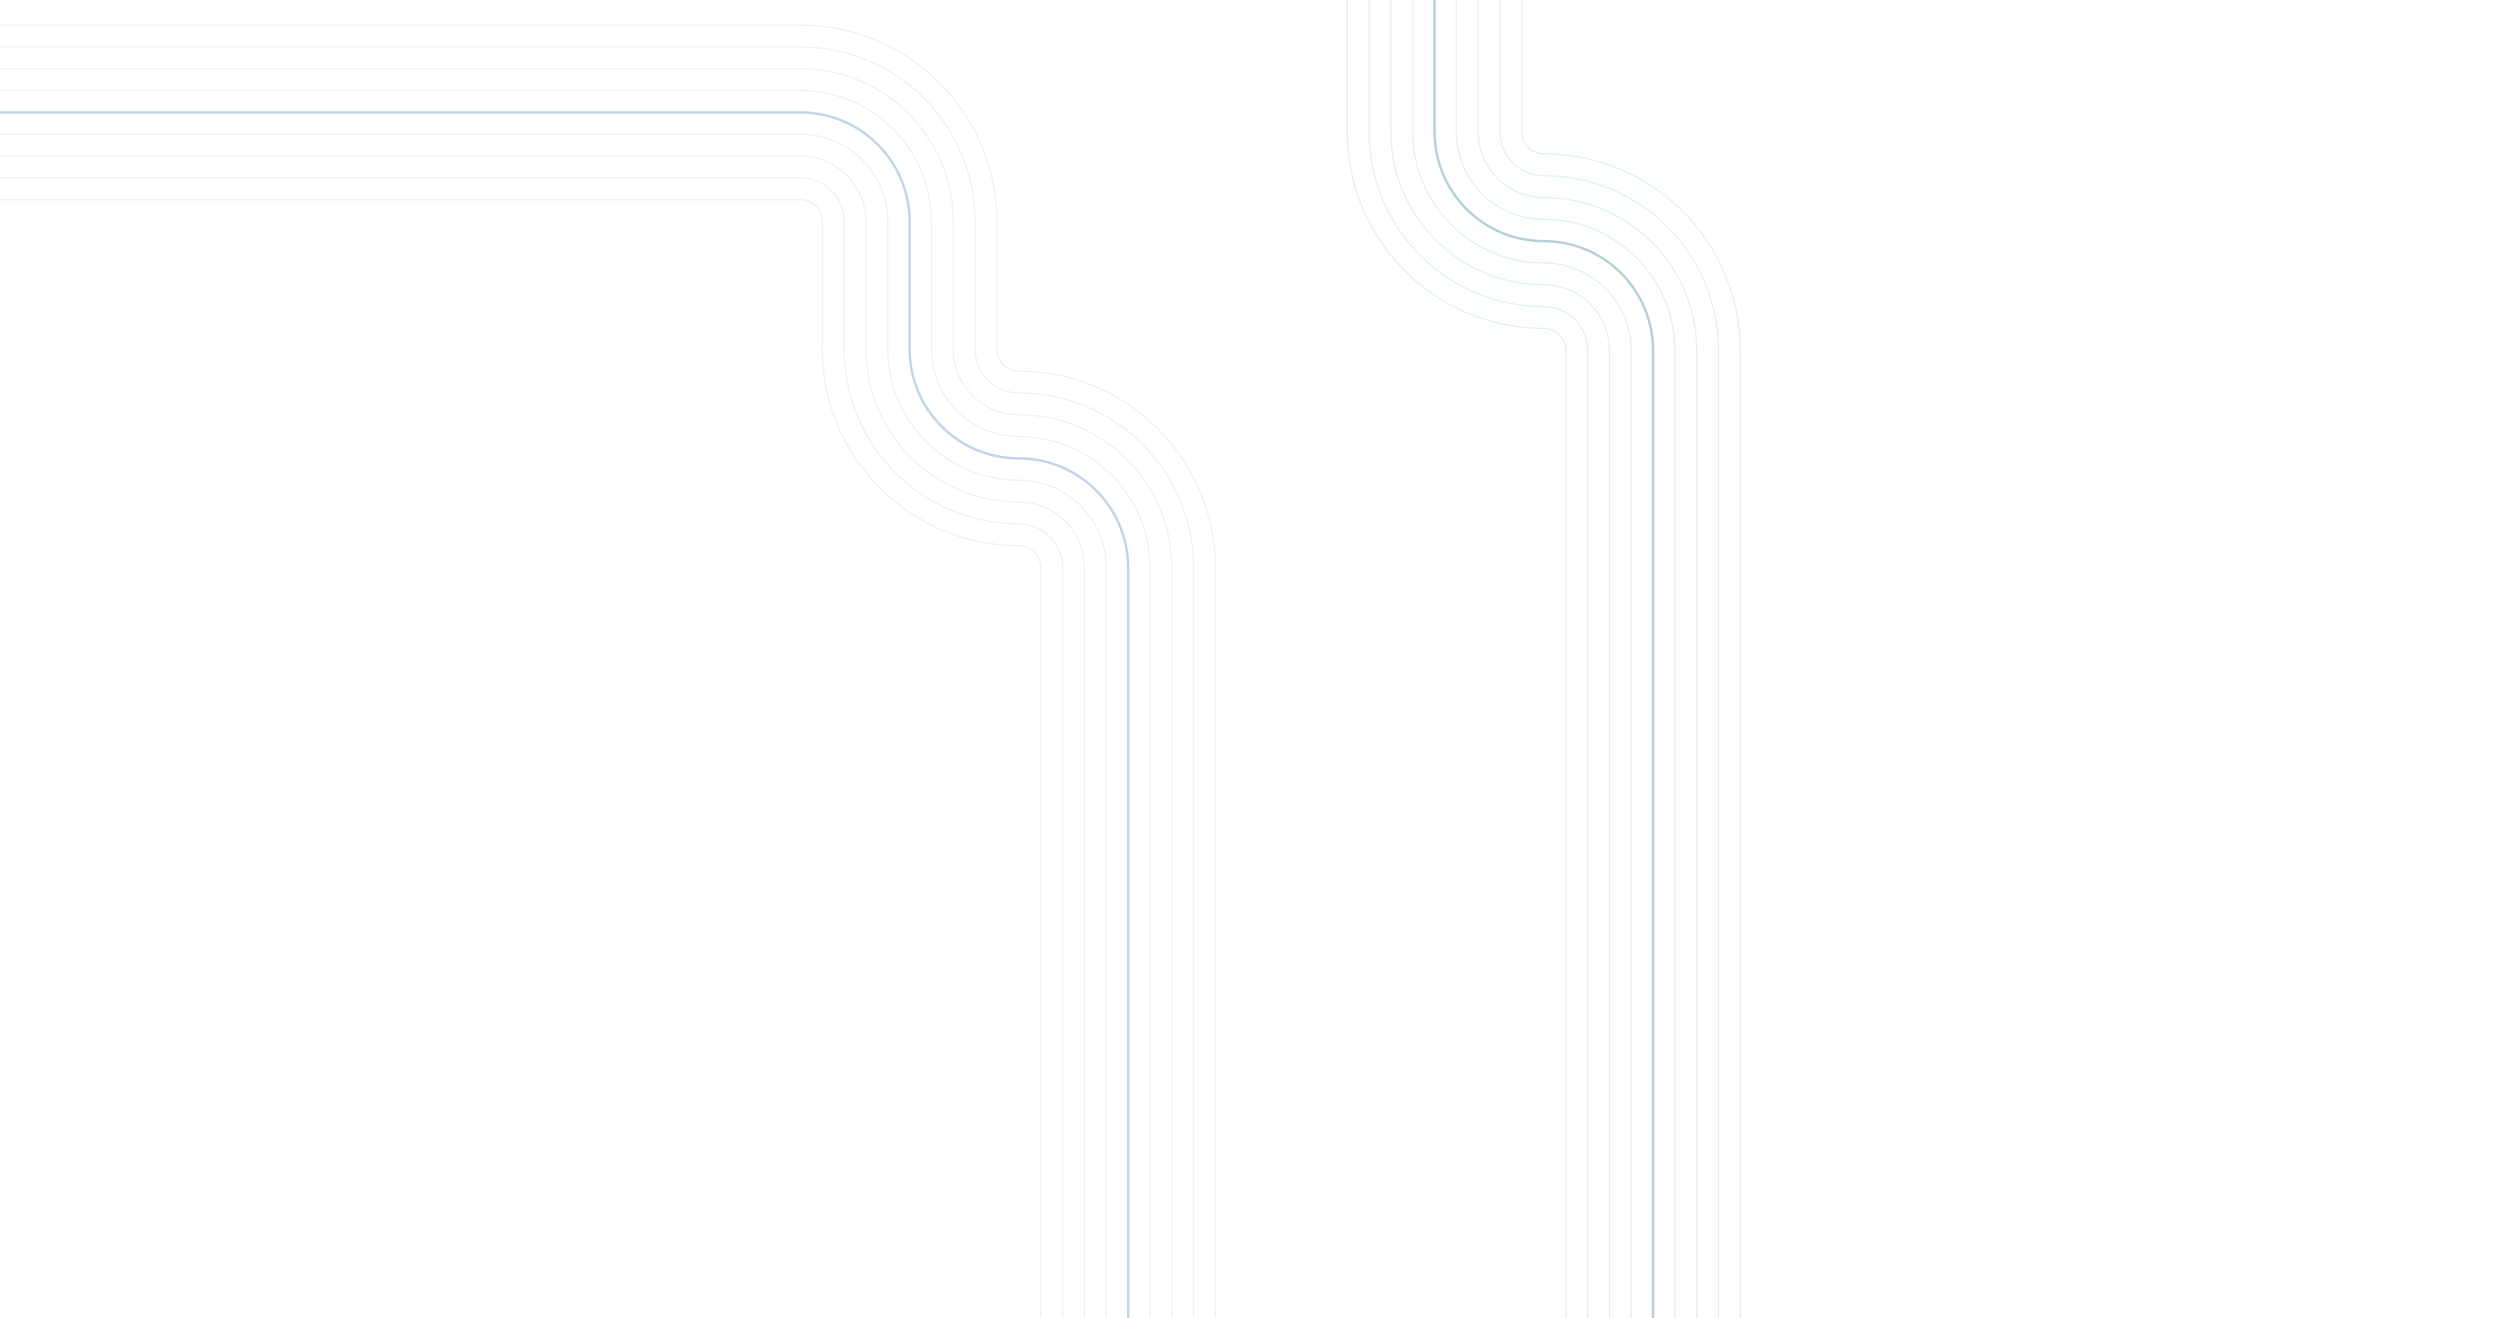 <svg data-name="Layer 2" xmlns="http://www.w3.org/2000/svg" width="4096" height="2160" viewBox="0 0 4096 2160"><path d="M1633.312 363.173c0-177.836-144.164-322-322-322H0" fill="none" opacity=".4" stroke="#ccdcec" stroke-width="2"/><path d="M1597.562 363.173c0-158.092-128.158-286.25-286.25-286.25H0" fill="none" opacity=".4" stroke="#ccdcec" stroke-width="2"/><path d="M1561.812 363.173c0-138.347-112.153-250.5-250.5-250.5H0" fill="none" opacity=".4" stroke="#ccdcec" stroke-width="2"/><path d="M1526.062 363.173c0-118.603-96.147-214.75-214.75-214.75H0" fill="none" opacity=".4" stroke="#ccdcec" stroke-width="2"/><path d="M1490.312 363.173c0-98.859-80.141-179-179-179H0" fill="none" stroke="rgba(102, 149, 197, .4)" stroke-width="4"/><path d="M1454.562 363.173c0-79.115-64.135-143.25-143.25-143.25H0" fill="none" opacity=".4" stroke="#ccdcec" stroke-width="2"/><path d="M1418.812 363.173c0-59.371-48.129-107.5-107.5-107.5H0" fill="none" opacity=".4" stroke="#ccdcec" stroke-width="2"/><path d="M1383.062 363.173c0-39.626-32.124-71.75-71.75-71.75H0" fill="none" opacity=".4" stroke="#ccdcec" stroke-width="2"/><path d="M1347.312 363.173c0-19.882-16.118-36-36-36H0M1991.312 2160V930.058c0-177.836-144.164-322-322-322-19.882 0-36-16.118-36-36" fill="none" opacity=".4" stroke="#ccdcec" stroke-width="2"/><path d="M1955.562 2160V930.058c0-158.092-128.158-286.25-286.25-286.25-39.626 0-71.75-32.124-71.75-71.75" fill="none" opacity=".4" stroke="#ccdcec" stroke-width="2"/><path d="M1919.812 2160V930.058c0-138.347-112.153-250.5-250.5-250.5-59.371 0-107.5-48.129-107.5-107.5" fill="none" opacity=".4" stroke="#ccdcec" stroke-width="2"/><path d="M1884.062 2160V930.058c0-118.603-96.147-214.75-214.75-214.75-79.115 0-143.25-64.135-143.25-143.25" fill="none" opacity=".4" stroke="#ccdcec" stroke-width="2"/><path d="M1848.312 2160V930.058c0-98.859-80.141-179-179-179s-179-80.141-179-179" fill="none" stroke="rgba(102, 149, 197, .4)" stroke-width="4"/><path d="M1812.562 2160V930.058c0-79.115-64.135-143.25-143.25-143.25-118.603 0-214.75-96.147-214.75-214.75" fill="none" opacity=".4" stroke="#ccdcec" stroke-width="2"/><path d="M1776.812 2160V930.058c0-59.371-48.129-107.5-107.5-107.5-138.347 0-250.5-112.153-250.5-250.5" fill="none" opacity=".4" stroke="#ccdcec" stroke-width="2"/><path d="M1741.062 2160V930.058c0-39.626-32.124-71.75-71.75-71.75-158.092 0-286.25-128.158-286.25-286.25" fill="none" opacity=".4" stroke="#ccdcec" stroke-width="2"/><path d="M1705.312 2160V930.058c0-19.882-16.118-36-36-36-177.836 0-322-144.164-322-322M1633.312 572.058V363.173M1347.312 363.173v208.885M1383.062 363.173v208.885M1418.812 363.173v208.885M1454.562 363.173v208.885" fill="none" opacity=".4" stroke="#ccdcec" stroke-width="2"/><path fill="none" stroke="rgba(102, 149, 197, .4)" stroke-width="4" d="M1490.312 363.173v208.885"/><path fill="none" opacity=".4" stroke="#ccdcec" stroke-width="2" d="M1526.062 363.173v208.885M1561.812 363.173v208.885M1597.562 363.173v208.885"/><path d="M2851.372 2160V574.093c0-177.836-144.164-322-322-322-19.882 0-36-16.118-36-36V0" fill="none" stroke="rgba(42, 165, 183, .15)" stroke-width="2"/><path d="M2815.622 2160V574.093c0-158.092-128.158-286.25-286.25-286.25-39.626 0-71.75-32.124-71.75-71.75V0" fill="none" stroke="rgba(42, 165, 183, .15)" stroke-width="2"/><path d="M2779.872 2160V574.093c0-138.347-112.153-250.5-250.5-250.5-59.371 0-107.5-48.129-107.5-107.5V0" fill="none" stroke="rgba(42, 165, 183, .15)" stroke-width="2"/><path d="M2744.122 2160V574.093c0-118.603-96.147-214.75-214.75-214.75-79.115 0-143.25-64.135-143.25-143.25V0" fill="none" stroke="rgba(42, 165, 183, .15)" stroke-width="2"/><path d="M2708.372 2160V574.093c0-98.859-80.141-179-179-179s-179-80.141-179-179V0" fill="none" stroke="rgba(0, 100, 119, .3)" stroke-width="4"/><path d="M2672.622 2160V574.093c0-79.115-64.135-143.25-143.25-143.25-118.603 0-214.75-96.147-214.75-214.75V0" fill="none" stroke="rgba(42, 165, 183, .15)" stroke-width="2"/><path d="M2636.872 2160V574.093c0-59.371-48.129-107.5-107.5-107.5-138.347 0-250.5-112.153-250.5-250.5V0" fill="none" stroke="rgba(42, 165, 183, .15)" stroke-width="2"/><path d="M2601.122 2160V574.093c0-39.626-32.124-71.75-71.75-71.75-158.092 0-286.25-128.158-286.25-286.25V0" fill="none" stroke="rgba(42, 165, 183, .15)" stroke-width="2"/><path d="M2565.372 2160V574.093c0-19.882-16.118-36-36-36-177.836 0-322-144.164-322-322V0" fill="none" stroke="rgba(42, 165, 183, .15)" stroke-width="2"/></svg>